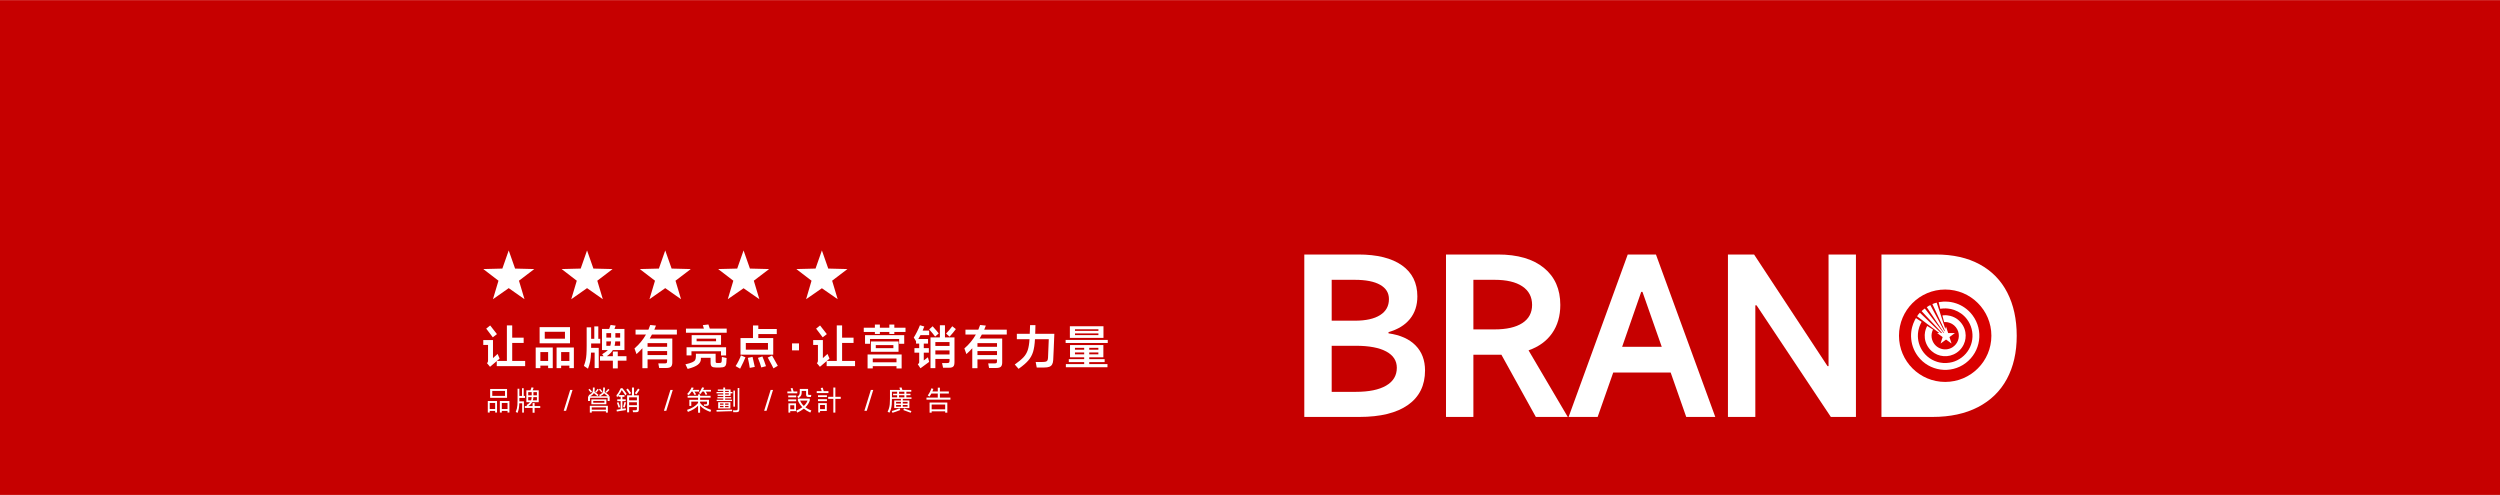 <?xml version="1.0" encoding="UTF-8"?>
<!DOCTYPE svg PUBLIC "-//W3C//DTD SVG 1.1//EN" "http://www.w3.org/Graphics/SVG/1.1/DTD/svg11.dtd">
<!-- Creator: CorelDRAW 2018 (64-Bit) -->
<svg xmlns="http://www.w3.org/2000/svg" xml:space="preserve" width="1919px" height="380px" version="1.1" style="shape-rendering:geometricPrecision; text-rendering:geometricPrecision; image-rendering:optimizeQuality; fill-rule:evenodd; clip-rule:evenodd"
viewBox="0 0 1698.67 336.2"
 xmlns:xlink="http://www.w3.org/1999/xlink">
 <defs>
  <style type="text/css">
   <![CDATA[
    .fil0 {fill:#C60000}
    .fil4 {fill:#DA0000}
    .fil1 {fill:white}
    .fil5 {fill:white}
    .fil2 {fill:white;fill-rule:nonzero}
    .fil3 {fill:white;fill-rule:nonzero}
   ]]>
  </style>
 </defs>
 <g id="图层_x0020_1">
  <rect class="fil0" width="1698.67" height="336.2"/>
  <g id="_2181018943776">
   <polygon class="fil1" points="328.37,182.73 341.34,182.4 345.66,170.08 349.98,182.4 363.03,182.73 352.62,190.65 356.38,203.21 345.66,195.69 334.94,203.21 338.7,190.65 "/>
   <polygon class="fil1" points="381.59,182.73 394.56,182.4 398.88,170.08 403.2,182.4 416.24,182.73 405.84,190.65 409.6,203.21 398.88,195.69 388.15,203.21 391.91,190.65 "/>
   <polygon class="fil1" points="434.73,182.73 447.69,182.4 452.01,170.08 456.34,182.4 469.38,182.73 458.98,190.65 462.74,203.21 452.01,195.69 441.29,203.21 445.05,190.65 "/>
   <polygon class="fil1" points="487.95,182.73 500.91,182.4 505.23,170.08 509.55,182.4 522.6,182.73 512.19,190.65 515.96,203.21 505.23,195.77 494.51,203.21 498.27,190.65 "/>
   <polygon class="fil1" points="541.08,182.73 554.13,182.4 558.45,170.08 562.77,182.4 575.81,182.73 565.41,190.65 569.17,203.21 558.45,195.77 547.72,203.21 551.41,190.65 "/>
  </g>
  <path class="fil2" d="M348.03 245.18l8.8 0 0 3.49 -19.3 0 0 -3.42 -4.58 3.9 -2.08 -2.52c0.3,-0.24 0.5,-0.49 0.59,-0.76 0.1,-0.26 0.15,-0.67 0.15,-1.23l0 -10.34 -3.24 0 0 -3.33 6.6 0 0 12.26 3.13 -2.85 1.38 3.2 -1.89 1.6 6.82 0 0 -24.16 3.62 0 0 8.32 7.78 0 0 3.59 -7.78 0 0 12.25zm-13.19 -16.06l-1.86 -2.47c-0.36,-0.47 -0.76,-1 -1.21,-1.6 -0.45,-0.6 -0.92,-1.2 -1.41,-1.82l2.69 -2.18c0.7,0.83 2.24,2.8 4.61,5.89l-2.82 2.18z"/>
  <path id="1" class="fil2" d="M366.65 222.2l20.65 0 0 10.98 -20.65 0 0 -10.98zm3.49 7.84l13.73 0 0 -4.7 -13.73 0 0 4.7zm-2.98 20.01l-3.17 0 0 -14.02 11.59 0 0 14.02 -3.14 0 0 -1.7 -5.28 0 0 1.7zm11.02 0l0 -14.02 11.74 0 0 14.02 -3.04 0 0 -1.7 -5.6 0 0 1.7 -3.1 0zm-5.74 -4.87l0 -6.04 -5.28 0 0 6.04 5.28 0zm8.84 -6.04l0 6.04 5.6 0 0 -6.04 -5.6 0z"/>
  <path id="2" class="fil2" d="M425.67 241.92l0 3.07 -5.92 0 0 5.22 -3.33 0 0 -5.22 -8.74 0 0 -3.07 2.43 0 -0.96 -1.34c0.92,-0.56 1.68,-1.05 2.29,-1.48 0.61,-0.42 1.14,-0.87 1.59,-1.34l-4 0 0 -14.34 4.89 0c0.45,-1.09 0.77,-2 0.96,-2.72l3.43 0.48c-0.11,0.38 -0.38,1.13 -0.8,2.24l6.78 0 0 14.34 -7.87 0c-0.45,0.79 -1,1.51 -1.67,2.17 -0.66,0.67 -1.46,1.33 -2.4,1.99l4.07 0 0 -3.14 3.33 0 0 3.14 5.92 0zm-24.01 -6.18l0 0.55 5.16 0 0 13.73 -2.79 0 0 -10.53 -2.43 0c-0.09,2.39 -0.29,4.39 -0.61,6.01 -0.32,1.63 -0.81,3.27 -1.47,4.93l-2.79 -1.85c0.54,-1.48 0.93,-2.74 1.17,-3.81 0.25,-1.07 0.43,-2.36 0.55,-3.88 0.11,-1.51 0.17,-3.58 0.17,-6.21l0 -12.35 3.04 0 0 7.81 2.15 0 0 -8.45 2.72 0 0 8.45 1.31 0 0 3.14 -6.18 0 0 2.46zm13.58 -6.43l0 -3.04 -3.24 0 0 3.04 3.24 0zm2.88 0l3.26 0 0 -3.04 -3.26 0 0 3.04zm-6.12 5.57l2.69 0c0.24,-0.79 0.41,-1.8 0.51,-3.01l-3.2 0 0 3.01zm9.38 0l0 -3.01 -3.33 0c-0.06,1.04 -0.21,2.05 -0.45,3.01l3.78 0z"/>
  <path id="3" class="fil2" d="M459.91 227.23l-16.93 0c-0.45,0.85 -0.96,1.76 -1.53,2.72l15.36 0 0 16.26c0,1.36 -0.31,2.33 -0.93,2.9 -0.62,0.56 -1.7,0.84 -3.23,0.84l-4.77 0 -0.58 -3.1 4.04 0c0.59,0 1.03,-0.05 1.29,-0.15 0.27,-0.09 0.45,-0.26 0.53,-0.49 0.09,-0.24 0.13,-0.6 0.13,-1.09l0 -1.02 -13.29 0 0 6.01 -3.52 0 0 -13.57c-1.13,1.28 -2.46,2.61 -4,3.97l-1.37 -3.84c3.2,-2.75 5.8,-5.9 7.81,-9.44l-7.08 0 0 -3.3 8.74 0c0.47,-1.07 0.88,-2.13 1.22,-3.2l3.9 0.42c-0.3,0.79 -0.67,1.71 -1.12,2.78l15.33 0 0 3.3zm-19.91 8.32l13.29 0 0 -2.47 -13.29 0 0 2.47zm0 2.91l0 2.72 13.29 0 0 -2.72 -13.29 0z"/>
  <path id="4" class="fil2" d="M493.77 223.19l0 2.82 -27.68 0 0 -2.82 12.19 0 -0.73 -2.36 3.8 -0.45c0.26,0.68 0.57,1.62 0.93,2.81l11.49 0zm-23.81 11.02l0 -6.57 19.97 0 0 6.57 -19.97 0zm3.36 -2.41l13.22 0 0 -1.79 -13.22 0 0 1.79zm-3.49 9.61l-3.33 0 0 -5.54 26.86 0 0 5.57 -3.46 0 0 -2.85 -20.07 0 0 2.82zm20.55 3.68c0.04,-0.39 0.09,-1.26 0.13,-2.63l3.2 0.71 -0.06 0.99c-0.05,0.98 -0.09,1.74 -0.13,2.27 -0.11,1.22 -0.47,2.06 -1.09,2.52 -0.62,0.45 -1.69,0.68 -3.2,0.68l-2.75 0c-1.37,0 -2.32,-0.23 -2.85,-0.68 -0.54,-0.46 -0.8,-1.3 -0.8,-2.52l0 -3.42 -6.6 0 0 0.96c0,1.41 -0.68,2.66 -2.05,3.74 -1.36,1.09 -3.68,2.05 -6.94,2.88l-1.51 -3.13c2.1,-0.47 3.64,-0.94 4.65,-1.4 1,-0.45 1.66,-0.98 1.98,-1.58 0.32,-0.6 0.48,-1.41 0.48,-2.43l0 -1.79 13.41 0 0 5.12c0,0.51 0.08,0.83 0.24,0.97 0.16,0.14 0.51,0.21 1.04,0.21l1.19 0c0.66,0 1.1,-0.09 1.31,-0.29 0.21,-0.19 0.33,-0.58 0.35,-1.18z"/>
  <path id="5" class="fil2" d="M515.25 229.6l10.14 0 0 11.29 -22.24 0 0 -11.29 8.48 0 0 -8.52 3.62 0 0 2.37 12.54 0 0 3.46 -12.54 0 0 2.69zm-8.49 7.9l15.05 0 0 -4.51 -15.05 0 0 4.51zm-6.94 11.17c0.7,-1.06 1.4,-2.28 2.08,-3.65 0.68,-1.36 1.19,-2.57 1.53,-3.61l3.08 1.28c-0.68,1.81 -1.89,4.39 -3.62,7.74l-3.07 -1.76zm24.77 -7.2c0.64,1.05 1.82,3.15 3.52,6.31l0.39 0.7 -2.95 1.73c-0.66,-1.41 -1.96,-3.85 -3.9,-7.33l2.94 -1.41zm-6.56 0.64c0.39,0.88 0.81,1.96 1.28,3.27 0.47,1.3 0.85,2.42 1.15,3.36l-3.2 0.86c-0.42,-1.68 -1.18,-3.86 -2.27,-6.53l3.04 -0.96zm-6.69 0.32c0.53,2.16 1.04,4.42 1.51,6.79l-3.4 0.67c-0.19,-1.43 -0.63,-3.7 -1.31,-6.82l3.2 -0.64z"/>
  <polygon id="6" class="fil2" points="542.9,237.98 538.16,237.98 538.16,233.24 542.9,233.24 "/>
  <path id="7" class="fil2" d="M572.18 245.18l8.8 0 0 3.49 -19.3 0 0 -3.42 -4.58 3.9 -2.08 -2.52c0.3,-0.24 0.5,-0.49 0.59,-0.76 0.1,-0.26 0.15,-0.67 0.15,-1.23l0 -10.34 -3.23 0 0 -3.33 6.59 0 0 12.26 3.14 -2.85 1.37 3.2 -1.89 1.6 6.82 0 0 -24.16 3.62 0 0 8.32 7.78 0 0 3.59 -7.78 0 0 12.25zm-13.19 -16.06l-1.86 -2.47c-0.36,-0.47 -0.76,-1 -1.21,-1.6 -0.45,-0.6 -0.92,-1.2 -1.41,-1.82l2.69 -2.18c0.7,0.83 2.24,2.8 4.61,5.89l-2.82 2.18z"/>
  <path id="8" class="fil2" d="M607.67 220.44l0 2.15 7.59 0 0 2.88 -7.59 0 0 1.37 -3.39 0 0 -1.37 -6.44 0 0 1.37 -3.39 0 0 -1.37 -7.55 0 0 -2.88 7.55 0 0 -2.15 3.39 0 0 2.15 6.44 0 0 -2.15 3.39 0zm-16.52 13.06l-3.39 0 0 -5.86 26.63 0 0 5.86 -3.45 0 0 -3.26 -19.79 0 0 3.26zm0.58 5.44l0 -7.01 18.79 0 0 7.01 -18.79 0zm3.33 -2.46l11.97 0 0 -2.08 -11.97 0 0 2.08zm-2.05 13.76l-3.52 0 0 -9.47 23.14 0 0 9.5 -3.49 0 0 -1.56 -16.13 0 0 1.53zm16.13 -4.16l0 -2.59 -16.13 0 0 2.59 16.13 0z"/>
  <path id="9" class="fil2" d="M627.67 244.83l2.82 -2.17 0.86 3.13 -5.92 4.36 -1.82 -2.72c0.42,-0.35 0.7,-0.64 0.83,-0.9 0.13,-0.26 0.17,-0.62 0.13,-1.09l0 -5.89 -3.24 0 0 -3.1 3.24 0 0 -3.05 -2.15 0 0 -1.66 -1.54 -2.46c0.71,-1.11 1.43,-2.41 2.18,-3.89 0.75,-1.49 1.42,-2.99 2.02,-4.5l2.94 0.86c-0.25,0.75 -0.63,1.69 -1.12,2.82l4.42 0 0 3.04 -5.86 0c-0.57,1.03 -1.09,1.91 -1.53,2.66l6.65 0 0 3.13 -2.91 0 0 3.05 3.46 0 0 3.1 -3.46 0 0 5.28zm14.4 -23.91l0 8.26 6.47 0 0 16.84c0,1 -0.12,1.77 -0.37,2.3 -0.24,0.53 -0.65,0.91 -1.21,1.14 -0.57,0.22 -1.36,0.33 -2.39,0.33l-3.78 0 -0.7 -3.2 3.33 0c0.72,0 1.2,-0.1 1.42,-0.3 0.23,-0.2 0.34,-0.66 0.34,-1.36l0 -1.12 -9.63 0 0 6.24 -3.3 0 0 -20.87 6.37 0 0 -8.26 3.45 0zm-6.68 7.68c-0.84,-1.17 -2.18,-2.8 -4.04,-4.89l2.37 -2.12 0.7 0.84c1.39,1.53 2.53,2.88 3.43,4.03l-2.46 2.14zm14.08 -5.09c-1.07,1.48 -2.49,3.19 -4.26,5.16l-2.37 -2.11c1.41,-1.46 2.81,-3.11 4.2,-4.97l2.43 1.92zm-13.92 11.46l9.63 0 0 -2.65 -9.63 0 0 2.65zm0 3.04l0 2.76 9.63 0 0 -2.76 -9.63 0z"/>
  <path id="10" class="fil2" d="M684.06 227.23l-16.93 0c-0.45,0.85 -0.96,1.76 -1.53,2.72l15.36 0 0 16.26c0,1.36 -0.31,2.33 -0.93,2.9 -0.62,0.56 -1.69,0.84 -3.23,0.84l-4.77 0 -0.58 -3.1 4.04 0c0.59,0 1.03,-0.05 1.29,-0.15 0.27,-0.09 0.45,-0.26 0.53,-0.49 0.09,-0.24 0.13,-0.6 0.13,-1.09l0 -1.02 -13.29 0 0 6.01 -3.52 0 0 -13.57c-1.13,1.28 -2.46,2.61 -4,3.97l-1.37 -3.84c3.2,-2.75 5.8,-5.9 7.81,-9.44l-7.08 0 0 -3.3 8.74 0c0.47,-1.07 0.88,-2.13 1.22,-3.2l3.9 0.42c-0.3,0.79 -0.67,1.71 -1.12,2.78l15.33 0 0 3.3zm-19.91 8.32l13.29 0 0 -2.47 -13.29 0 0 2.47zm0 2.91l0 2.72 13.29 0 0 -2.72 -13.29 0z"/>
  <path id="11" class="fil2" d="M716.39 226.72l-0.03 0.7c-0.09,2.54 -0.22,5.75 -0.39,9.63 -0.17,3.89 -0.29,6.41 -0.35,7.56 -0.09,1.26 -0.34,2.25 -0.77,2.98 -0.43,0.72 -1.06,1.24 -1.92,1.56 -0.85,0.32 -2,0.48 -3.46,0.48l-5.05 0 -0.71 -3.77 4.58 0c1.02,0 1.79,-0.08 2.3,-0.23 0.52,-0.15 0.89,-0.42 1.11,-0.83 0.22,-0.41 0.36,-1.03 0.4,-1.89l0.16 -4c0.19,-3.67 0.31,-6.51 0.35,-8.51l-9.38 0c-0.19,3.54 -0.62,6.4 -1.29,8.59 -0.68,2.19 -1.76,4.15 -3.25,5.87 -1.5,1.73 -3.69,3.62 -6.6,5.67l-2.59 -2.94c2.65,-1.88 4.63,-3.53 5.94,-4.93 1.31,-1.41 2.27,-3.03 2.88,-4.87 0.61,-1.83 1.01,-4.3 1.2,-7.39l-8.61 0 0 -3.68 8.77 0c0.04,-0.67 0.08,-1.79 0.13,-3.37l0.09 -2.52 3.65 0c0.02,0.32 -0.01,1.54 -0.09,3.68l-0.07 2.21 13 0z"/>
  <path id="12" class="fil2" d="M726.94 221.59l22.83 0 0 7.91 -22.83 0 0 -7.91zm19.4 3.14l0 -1.09 -15.91 0 0 1.09 15.91 0zm-15.91 1.73l0 1.15 15.91 0 0 -1.15 -15.91 0zm-6.37 6.5l0 -2.08 28.62 0 0 2.08 -28.62 0zm26.51 12.99l-10.47 0 0 1.35 12.39 0 0 2.14 -28.27 0 0 -2.14 12.45 0 0 -1.35 -10.46 0 0 -2.01 10.46 0 0 -1.25 -9.63 0 0 -8.32 22.66 0 0 8.32 -9.6 0 0 1.25 10.47 0 0 2.01zm-13.9 -8.42l0 -1.28 -6.27 0 0 1.28 6.27 0zm3.43 0l6.21 0 0 -1.28 -6.21 0 0 1.28zm-9.7 1.86l0 1.28 6.27 0 0 -1.28 -6.27 0zm9.7 0l0 1.28 6.21 0 0 -1.28 -6.21 0z"/>
  <g id="_2181018947360">
   <path class="fil2" d="M333.04 264.21l11.49 0 0 6.02 -11.49 0 0 -6.02zm1.44 4.7l8.65 0 0 -3.38 -8.65 0 0 3.38zm-1.73 11.31l-1.31 0 0 -7.83 6.28 0 0 7.83 -1.28 0 0 -1.1 -3.69 0 0 1.1zm6.88 0l0 -7.83 6.5 0 0 7.83 -1.28 0 0 -1.1 -3.9 0 0 1.1 -1.32 0zm-3.19 -2.38l0 -4.12 -3.69 0 0 4.12 3.69 0zm4.51 -4.12l0 4.12 3.9 0 0 -4.12 -3.9 0z"/>
   <path id="1" class="fil2" d="M367.08 275.82l0 1.27 -3.84 0 0 3.26 -1.36 0 0 -3.26 -5.29 0 0 -1.27 1.6 0 -0.45 -0.65c0.6,-0.36 1.09,-0.69 1.48,-1.01 0.4,-0.31 0.72,-0.64 0.98,-0.98l-2.55 0 0 -8.06 2.8 0c0.37,-0.92 0.62,-1.6 0.74,-2.05l1.38 0.32c-0.12,0.41 -0.34,0.99 -0.63,1.73l4.1 0 0 8.06 -4.48 0c-0.52,0.98 -1.38,1.86 -2.59,2.64l2.91 0 0 -2.03 1.36 0 0 2.03 3.84 0zm-14.19 -3.97l0 0.75 3.08 0 0 7.66 -1.16 0 0 -6.32 -1.95 0c-0.05,1.43 -0.17,2.62 -0.34,3.56 -0.17,0.95 -0.46,1.93 -0.86,2.95l-1.23 -0.62c0.35,-0.9 0.61,-1.69 0.78,-2.36 0.16,-0.68 0.28,-1.47 0.35,-2.37 0.07,-0.91 0.1,-2.13 0.1,-3.68l0 -7.36 1.23 0 0 4.88 1.79 0 0 -5.25 1.16 0 0 5.25 0.88 0 0 1.35 -3.83 0 0 1.56zm8.38 -3.3l0 -2.2 -2.37 0 0 2.2 2.37 0zm1.17 0l2.37 0 0 -2.2 -2.37 0 0 2.2zm-3.54 3.38l1.95 0c0.2,-0.54 0.33,-1.26 0.4,-2.18l-2.35 0 0 2.18zm5.91 0l0 -2.18 -2.39 0c-0.06,0.84 -0.18,1.57 -0.35,2.18l2.74 0z"/>
   <polygon class="fil2" points="387.41,264.88 389.03,264.88 384.63,279.05 383.01,279.05 "/>
   <path class="fil2" d="M413.32 269.17l0.91 0 0 3.21 -1.36 0 0 -2.15 -11.93 0 0 2.15 -1.4 0 0 -3.21 0.84 0 -0.46 -0.75c0.78,-0.36 1.38,-0.71 1.79,-1.05 0.42,-0.34 0.71,-0.72 0.88,-1.14 0.17,-0.42 0.25,-0.93 0.25,-1.56l0 -1.43 1.22 0 0 1.47c0,0.5 -0.05,0.93 -0.14,1.29 0.44,0.33 1.2,0.96 2.3,1.86 0.1,0.07 0.18,0.13 0.25,0.19 0.07,0.06 0.13,0.12 0.2,0.17l-0.7 0.87c-0.98,-0.85 -1.8,-1.54 -2.46,-2.07 -0.44,0.8 -1.28,1.51 -2.49,2.15l6.58 0 -0.52 -0.93c0.73,-0.31 1.29,-0.63 1.68,-0.96 0.39,-0.32 0.67,-0.69 0.83,-1.1 0.16,-0.42 0.24,-0.94 0.23,-1.56l0 -1.4 1.19 0 0 1.45c0,0.55 -0.06,1.04 -0.17,1.48 1.27,0.97 2.28,1.76 3.02,2.38l-0.54 0.64zm-4.73 -2.59c-0.24,-0.34 -0.68,-0.89 -1.33,-1.64l-0.28 -0.36 0.73 -0.56c0.19,0.19 0.44,0.48 0.77,0.87 0.33,0.39 0.61,0.74 0.83,1.05l-0.72 0.64zm-7.11 0.13c-0.22,-0.28 -0.78,-0.94 -1.66,-1.98l0.77 -0.65c0.47,0.5 1.03,1.13 1.69,1.9l-0.8 0.73zm5.37 -1.98l-1.68 1.96 -0.71 -0.67c0.19,-0.2 0.45,-0.5 0.78,-0.89 0.33,-0.39 0.6,-0.74 0.83,-1.03l0.78 0.63zm7.25 0.09c-0.19,0.23 -0.49,0.54 -0.89,0.95 -0.4,0.4 -0.75,0.74 -1.04,1.01l-0.71 -0.69c0.25,-0.23 0.55,-0.55 0.91,-0.93 0.36,-0.39 0.67,-0.73 0.91,-1.03l0.82 0.69zm-1.23 4.35c-0.77,-0.67 -1.59,-1.35 -2.46,-2.03 -0.25,0.38 -0.58,0.74 -1,1.06 -0.43,0.32 -0.97,0.64 -1.63,0.97l5.09 0zm-11.05 5.44l0 -3.3 10.18 0 0 3.3 -10.18 0zm1.27 -1.06l7.58 0 0 -1.21 -7.58 0 0 1.21zm-1.01 6.73l-1.32 0 0 -4.64 12.26 0 0 4.64 -1.32 0 0 -0.93 -9.62 0 0 0.93zm9.62 -2.01l0 -1.55 -9.62 0 0 1.55 9.62 0z"/>
   <path id="1" class="fil2" d="M430.8 263.22l0 5.33 3.3 0 0 9.55c0,0.72 -0.13,1.22 -0.41,1.49 -0.27,0.27 -0.78,0.41 -1.53,0.41l-2.03 0 -0.28 -1.32 1.77 0c0.48,0 0.78,-0.07 0.93,-0.21 0.14,-0.14 0.21,-0.41 0.21,-0.82l0 -1.14 -5.3 0 0 3.58 -1.36 0 0 -11.54 3.3 0 0 -5.33 1.4 0zm-7.87 0.48c0.41,0.51 0.91,1.17 1.51,1.96 0.59,0.8 1.04,1.42 1.35,1.87l-0.75 1.12c-0.56,-0.89 -1.42,-2.12 -2.57,-3.71 -0.36,0.7 -0.69,1.32 -0.98,1.83 -0.29,0.52 -0.64,1.05 -1.04,1.6l3.86 0 0 1.15 -1.43 0 0 1.75 2.27 0 0 1.2 -2.27 0 0 5.22c0.3,-0.05 1.06,-0.19 2.29,-0.41l0.04 0.67 0.02 0.63c-0.26,0.03 -1.16,0.16 -2.7,0.4 -1.53,0.25 -2.67,0.43 -3.42,0.55l-0.17 -1.17c0.28,-0.04 1.2,-0.19 2.76,-0.47l0 -5.42 -2.29 0 0 -1.2 2.29 0 0 -1.75 -1.38 0 0 -0.97c-0.31,0.45 -0.67,0.91 -1.1,1.38l-0.37 -1.49c0.55,-0.6 1.07,-1.32 1.58,-2.16 0.5,-0.85 0.95,-1.7 1.35,-2.58l1.15 0zm4.85 4.14c-0.3,-0.47 -0.66,-1.01 -1.1,-1.62 -0.43,-0.61 -0.82,-1.12 -1.15,-1.55l1.04 -0.78c0.83,1.1 1.59,2.14 2.26,3.13l-1.05 0.82zm6.83 -3.15c-0.69,1.11 -1.42,2.17 -2.2,3.17l-1.05 -0.78c0.88,-1.17 1.62,-2.22 2.22,-3.15l1.03 0.76zm-7.15 7.22l5.3 0 0 -2 -5.3 0 0 2zm-4.1 4.59c0.31,-0.95 0.63,-2.09 0.95,-3.42l1.07 0.28c-0.14,0.59 -0.39,1.49 -0.75,2.72l-0.2 0.71 -1.07 -0.29zm-3.17 -3.32c0.21,0.51 0.43,1.09 0.66,1.74 0.22,0.65 0.39,1.2 0.52,1.63l-1.08 0.39c-0.45,-1.55 -0.83,-2.68 -1.14,-3.37l1.04 -0.39zm7.27 0.05l0 2 5.3 0 0 -2 -5.3 0z"/>
   <polygon class="fil2" points="455.51,264.88 457.13,264.88 452.73,279.05 451.11,279.05 "/>
   <path class="fil2" d="M474.84 267.08c0.82,-1.13 1.57,-2.46 2.24,-3.97l1.38 0.26c-0.3,0.65 -0.53,1.12 -0.69,1.43l5.29 0 0 1.18 -3.54 0 1.06 1.77 -1.02 0.52 -1.25 -2.29 -1.18 0c-0.36,0.63 -0.7,1.17 -1.02,1.62l-1.27 -0.52zm-4.92 -1.1c-0.63,0.93 -1.29,1.73 -1.96,2.41l-1.1 -0.75c0.59,-0.56 1.17,-1.28 1.76,-2.16 0.59,-0.89 1.03,-1.66 1.32,-2.33l1.4 0.26c-0.29,0.61 -0.53,1.07 -0.71,1.39l4.4 0 0 1.18 -3.19 0c0.37,0.56 0.76,1.18 1.17,1.86l-1.02 0.47c-0.71,-1.19 -1.18,-1.97 -1.42,-2.33l-0.65 0zm5.78 7.7c0.77,1.03 1.75,1.92 2.93,2.67 1.18,0.74 2.7,1.43 4.56,2.07l-0.52 1.41c-1.6,-0.61 -2.97,-1.25 -4.1,-1.94 -1.13,-0.68 -2.09,-1.46 -2.87,-2.35l0 4.8 -1.38 0 0 -4.78c-0.8,0.86 -1.76,1.64 -2.9,2.33 -1.14,0.7 -2.47,1.33 -4,1.91l-0.6 -1.38c1.76,-0.59 3.24,-1.26 4.46,-2.03 1.22,-0.76 2.23,-1.65 3.04,-2.67l0 -0.92 -4.61 0 0 2.95 -1.32 0 0 -4.18 5.93 0 0 -1.47 -7.1 0 0 -1.25 7.1 0 0 -1.02 1.38 0 0 1.02 7.12 0 0 1.25 -7.12 0 0 1.47 6.04 0 0 2.41c0,0.63 -0.14,1.08 -0.42,1.34 -0.28,0.26 -0.75,0.39 -1.41,0.39l-1.51 0 -0.2 -1.08 1.32 0c0.35,0 0.58,-0.06 0.69,-0.18 0.11,-0.11 0.17,-0.34 0.17,-0.66l0 -0.99 -4.68 0 0 0.88z"/>
   <path id="1" class="fil2" d="M492.7 264.56l3.69 0 0 1.7 1.3 0 0 0.91 -1.3 0 0 1.76 -3.69 0 0 0.82 4.13 0 0 0.89 -4.13 0 0 0.86 4.68 0 0 0.91 -10.41 0 0 -0.91 4.48 0 0 -0.86 -3.98 0 0 -0.89 3.98 0 0 -0.82 -3.84 0 0 -0.92 3.84 0 0 -0.84 -4.59 0 0 -0.91 4.59 0 0 -0.77 -3.73 0 0 -0.93 3.73 0 0 -1.34 1.25 0 0 1.34zm8.52 -1.02l1.13 0 0 14.41c0,0.52 -0.06,0.93 -0.18,1.22 -0.13,0.29 -0.35,0.5 -0.67,0.63 -0.31,0.14 -0.76,0.2 -1.33,0.2l-1.92 0 -0.26 -1.29 1.88 0c0.54,0 0.9,-0.07 1.08,-0.22 0.18,-0.15 0.27,-0.45 0.27,-0.91l0 -14.04zm-2.93 1.77l1.1 0 0 10.91 -1.1 0 0 -10.91zm-3.08 0.18l-2.51 0 0 0.77 2.51 0 0 -0.77zm-2.51 2.52l2.51 0 0 -0.84 -2.51 0 0 0.84zm-4.72 9.44l0 -4.25 8.3 0 0 4.25 -8.3 0zm3.6 -2.54l0 -0.84 -2.35 0 0 0.84 2.35 0zm1.1 0l2.35 0 0 -0.84 -2.35 0 0 0.84zm-1.1 0.82l-2.35 0 0 0.88 2.35 0 0 -0.88zm1.1 0l0 0.88 2.35 0 0 -0.88 -2.35 0zm-5.84 2.76c0.47,0 2.05,-0.04 4.72,-0.11 2.67,-0.08 4.63,-0.13 5.89,-0.17l-0.02 0.52 0 0.56c-0.4,0 -1.93,0.05 -4.59,0.13 -2.66,0.09 -4.64,0.16 -5.94,0.21l-0.06 -1.14z"/>
   <polygon class="fil2" points="523.61,264.88 525.24,264.88 520.83,279.05 519.21,279.05 "/>
   <path class="fil2" d="M541.73 265.89l0 1.26 -6.73 0 0 -1.26 2.87 0c-0.16,-0.67 -0.37,-1.38 -0.63,-2.11l1.23 -0.28c0.33,1.02 0.58,1.81 0.74,2.39l2.52 0zm-0.05 3.65c0.5,-0.38 0.88,-0.74 1.13,-1.05 0.25,-0.32 0.42,-0.65 0.5,-1 0.08,-0.35 0.12,-0.79 0.12,-1.32l0 -2 5.63 0 0 3.21c0,0.35 0.05,0.58 0.16,0.7 0.1,0.11 0.32,0.17 0.66,0.17l1.38 0 -0.28 1.4 -1.6 0c-0.59,0 -1.01,-0.12 -1.27,-0.36 -0.26,-0.24 -0.39,-0.66 -0.39,-1.24l0 -2.52 -2.99 0 0 1.12c0,0.83 -0.15,1.52 -0.45,2.06 -0.31,0.54 -0.86,1.12 -1.65,1.74l-0.95 -0.91zm-0.68 -0.91l0 1.25 -5.42 0 0 -1.25 5.42 0zm9.59 11.63c-1.72,-0.77 -3.18,-1.66 -4.4,-2.68 -1.26,0.99 -2.74,1.9 -4.44,2.72l-0.75 -1.34c1.68,-0.76 3.06,-1.54 4.14,-2.35 -1.23,-1.25 -2.23,-2.74 -3,-4.5l0 -1.34 8.07 0 0 1.34c-0.58,1.69 -1.57,3.21 -2.98,4.55 1.13,0.85 2.48,1.58 4.05,2.18l-0.69 1.42zm-15.01 -8.95l5.42 0 0 1.25 -5.42 0 0 -1.25zm8.07 0.8c0.64,1.43 1.47,2.65 2.52,3.64 1.18,-1.07 2.02,-2.28 2.53,-3.64l-5.05 0zm-6.71 8.17l-1.23 0 0 -6.3 5.16 0 0 5.27 -3.93 0 0 1.03zm2.74 -2.27l0 -2.73 -2.74 0 0 2.73 2.74 0z"/>
   <path id="1" class="fil2" d="M567.6 269.52l3.66 0 0 1.42 -3.66 0 0 9.34 -1.38 0 0 -9.34 -3.5 0 0 -1.42 3.5 0 0 -6.28 1.38 0 0 6.28zm-4.7 -3.84l0 1.29 -7.96 0 0 -1.29 3.4 0c-0.26,-0.94 -0.49,-1.65 -0.68,-2.11l1.35 -0.26 0.2 0.67c0.23,0.79 0.38,1.35 0.47,1.7l3.22 0zm-1.02 4.05l-6.08 0 0 -1.23 6.08 0 0 1.23zm0 2.72l-6.08 0 0 -1.31 6.08 0 0 1.31zm-4.68 7.74l-1.23 0 0 -6.34 5.8 0 0 5.31 -4.57 0 0 1.03zm3.32 -2.28l0 -2.79 -3.32 0 0 2.79 3.32 0z"/>
   <polygon class="fil2" points="591.71,264.88 593.34,264.88 588.94,279.05 587.31,279.05 "/>
   <path class="fil2" d="M615.84 269.9l3.48 0 0 1.02 -5.91 0 0 1.08 4.48 0 0 5.2 -10.28 0 0 -5.2 4.54 0 0 -1.08 -6.1 0c0,1.64 -0.05,2.98 -0.15,4.03 -0.1,1.04 -0.27,1.97 -0.51,2.78 -0.25,0.82 -0.59,1.69 -1.04,2.61l-1.25 -0.68c0.44,-0.9 0.77,-1.73 0.99,-2.49 0.22,-0.76 0.38,-1.62 0.48,-2.58 0.09,-0.95 0.14,-2.19 0.14,-3.71l0 -6 6.89 0c-0.19,-0.66 -0.37,-1.18 -0.52,-1.57l1.47 -0.15c0.2,0.55 0.4,1.12 0.58,1.72l6.06 0 0 1.21 -3.35 0 0 1.38 2.81 0 0 1.01 -2.81 0 0 1.42zm-6.27 -2.43l0 -1.38 -3.52 0 0 3.81 3.52 0 0 -1.42 -2.74 0 0 -1.01 2.74 0zm1.31 0l3.61 0 0 -1.38 -3.61 0 0 1.38zm0 2.43l3.61 0 0 -1.42 -3.61 0 0 1.42zm1.27 4.21l0 -1.14 -3.3 0 0 1.14 3.3 0zm4.51 0l0 -1.14 -3.25 0 0 1.14 3.25 0zm-4.51 0.97l-3.3 0 0 1.14 3.3 0 0 -1.14zm1.26 0l0 1.14 3.25 0 0 -1.14 -3.25 0zm-7.44 4.12c1.03,-0.26 2.78,-0.87 5.24,-1.83l0.49 1.14c-0.69,0.3 -1.53,0.62 -2.54,0.98 -1,0.35 -1.93,0.66 -2.76,0.92l-0.43 -1.21zm8.28 -1.77c2.41,0.81 4.08,1.41 5.02,1.81l-0.49 1.13c-0.95,-0.42 -2.62,-1.03 -4.99,-1.84l0.46 -1.1z"/>
   <path class="fil2" d="M638.63 270.08l7.16 0 0 1.38 -16.28 0 0 -1.38 7.68 0 0 -2.78 -4.34 0c-0.36,0.7 -0.79,1.39 -1.27,2.07l-1.23 -0.76c0.61,-0.83 1.11,-1.63 1.5,-2.4 0.39,-0.76 0.74,-1.59 1.03,-2.49l1.31 0.45c-0.17,0.56 -0.4,1.14 -0.67,1.75l3.67 0 0 -2.59 1.44 0 0 2.59 6.06 0 0 1.38 -6.06 0 0 2.78zm-5.6 10.24l-1.41 0 0 -6.9 12.06 0 0 6.9 -1.47 0 0 -0.92 -9.18 0 0 0.92zm9.18 -2.28l0 -3.26 -9.18 0 0 3.26 9.18 0z"/>
  </g>
  <path class="fil3" d="M943.46 226.41c7.99,1.12 14.12,3.87 18.4,8.24 4.27,4.37 6.41,10.03 6.41,16.99 0,10.15 -3.85,17.95 -11.56,23.4 -7.7,5.45 -18.75,8.17 -33.12,8.17l-37.36 0 0 -110.37 36.65 0c12.87,0 22.79,2.47 29.74,7.4 6.96,4.94 10.43,11.96 10.43,21.08 0,6.1 -1.69,11.23 -5.07,15.36 -3.38,4.14 -8.22,7.1 -14.52,8.88l0 0.85zm-38.62 -36.37l0 27.77 15.79 0c7.42,0 13.13,-1.27 17.12,-3.81 4,-2.53 5.99,-6.15 5.99,-10.85 0,-4.23 -1.99,-7.47 -5.99,-9.73 -3.99,-2.25 -9.7,-3.38 -17.12,-3.38l-15.79 0zm16.35 76.12c8.93,0 15.81,-1.41 20.65,-4.23 4.84,-2.82 7.26,-6.86 7.26,-12.12 0,-4.8 -2.4,-8.49 -7.19,-11.07 -4.79,-2.58 -11.65,-3.88 -20.58,-3.88l-16.49 0 0 31.3 16.35 0z"/>
  <path class="fil3" d="M1065.25 283.21l-21.7 0 -23.4 -42.28 -0.99 0 -18.04 0 0 42.28 -18.61 0 0 -110.37 35.24 0c13.44,0 23.87,3.03 31.29,9.09 7.43,6.07 11.14,14.45 11.14,25.17 0,7.51 -1.86,13.93 -5.57,19.24 -3.71,5.31 -9.04,9.18 -16,11.63l26.64 45.24zm-64.13 -59.48l14.37 0c8.18,0 14.48,-1.43 18.89,-4.3 4.42,-2.87 6.63,-6.98 6.63,-12.33 0,-5.46 -2.21,-9.66 -6.63,-12.62 -4.41,-2.96 -10.71,-4.44 -18.89,-4.44l-14.37 0 0 33.69z"/>
  <path class="fil3" d="M1165.48 283.21l-19.74 0 -10.57 -30.16 -39.04 0 -10.58 30.16 -19.73 0 40.17 -110.37 19.17 0 40.32 110.37zm-50.32 -84.99l-12.97 37.35 26.92 0 -13.11 -37.35 -0.84 0z"/>
  <polygon class="fil3" points="1192.69,283.21 1174.08,283.21 1174.08,172.84 1191.84,172.84 1241.74,248.68 1242.44,248.68 1242.44,172.84 1261.05,172.84 1261.05,283.21 1244,283.21 1193.53,207.38 1192.69,207.38 "/>
  <path class="fil3" d="M1313.21 265.73c12.12,0 21.47,-3.28 28.05,-9.86 6.58,-6.58 9.87,-15.84 9.87,-27.77 0,-12.03 -3.17,-21.33 -9.52,-27.91 -6.34,-6.58 -15.43,-9.87 -27.27,-9.87l-17.34 0 0 75.41 16.21 0z"/>
  <path class="fil3" d="M1278.39 283.21l0 -110.37 37.08 0c11.55,0 21.45,2.23 29.67,6.7 8.22,4.46 14.47,10.85 18.75,19.17 4.27,8.31 6.41,18.11 6.41,29.39 0,11.27 -2.23,21.05 -6.7,29.32 -4.46,8.27 -10.99,14.63 -19.59,19.1 -8.6,4.46 -18.91,6.69 -30.94,6.69l-34.68 0z"/>
  <circle class="fil4" cx="1321.69" cy="228.03" r="31.39"/>
  <path class="fil5" d="M1305.67 218.61l-0.71 1.38c-0.54,1.09 -1.22,3.02 -1.42,4.19 -0.04,0.22 -0.1,0.48 -0.14,0.71 -0.21,1.01 -0.29,2.55 -0.26,3.62 0.01,0.51 0.04,0.97 0.1,1.49 0.43,4.2 2.45,8.7 6.25,12.02 2.15,1.87 4.32,2.98 6.79,3.76 0.49,0.16 0.94,0.25 1.41,0.37 0.25,0.07 0.47,0.09 0.71,0.14 2.57,0.52 5.6,0.32 8.11,-0.33 2.16,-0.57 4.38,-1.63 6.39,-3.14 8.16,-6.14 9.8,-17.77 3.55,-26.05 -2.28,-3.02 -5.27,-5.05 -8.64,-6.26 -1.43,-0.52 -2.85,-0.81 -4.33,-0.95l-1.47 -0.09c-0.76,-0.02 -3,0.08 -3.65,0.31 -0.16,-0.28 -0.97,-4.13 -1.12,-4.51 0.18,-0.08 0.58,-0.13 0.79,-0.16 0.76,-0.12 1.53,-0.21 2.3,-0.25 0.51,-0.03 1.02,-0.05 1.51,-0.04 0.78,0.01 1.5,0.04 2.27,0.13 0.58,0.07 0.87,0.08 1.48,0.2 1.54,0.31 2.07,0.4 3.66,0.94 3.85,1.3 7.92,3.9 11,8.01 7.68,10.24 5.66,24.75 -4.68,32.53 -10.17,7.64 -24.75,5.56 -32.42,-4.65 -3.08,-4.11 -4.52,-8.67 -4.66,-13.52 -0.03,-1.1 0.05,-2.18 0.16,-3.18 0.06,-0.54 0.14,-1.01 0.24,-1.57 0.09,-0.51 0.22,-1.05 0.36,-1.57 0.4,-1.52 0.99,-3.12 1.72,-4.57 0.19,-0.38 0.59,-1.19 0.86,-1.52l3.84 2.56zm15.17 7.6c0.09,-0.2 -0.05,-0.3 -0.19,-0.52 -1.86,-2.71 -3.68,-5.5 -5.54,-8.23 -1.99,-2.92 -3.9,-5.92 -5.92,-8.81 0.31,-0.33 2.02,-1.36 2.41,-1.45l9.59 17.9c0.06,-0.14 0.15,-0.37 0.19,-0.51 0.04,-0.2 -0.63,-1.5 -0.74,-1.73 -0.61,-1.3 -7.58,-16.08 -7.65,-16.33 0.37,-0.27 2.59,-0.99 2.92,-0.96 0.14,0.31 0.26,0.77 0.38,1.11l3.28 10.01c0.12,0.39 0.24,0.75 0.36,1.12 0.13,0.36 0.27,0.76 0.37,1.11 0.21,0.73 0.5,1.5 0.73,2.22 0.1,0.32 0.64,2.04 0.73,2.21 0.16,-0.34 0.37,-1.25 0.51,-1.5l1.43 4.36 4.62 0.01 -3.73 2.72 1.25 3.82c0.06,0.19 0.17,0.4 0.16,0.57 -0.28,-0.23 -0.63,-0.46 -0.92,-0.68l-2.57 -1.86c-0.06,-0.05 -0.18,-0.16 -0.25,-0.14l-3.7 2.69c-0.01,-0.15 0.6,-1.9 0.69,-2.19l0.7 -2.2c-0.31,-0.33 -3.51,-2.46 -3.71,-2.73l1.46 -0.01 -15.11 -11.39c0.23,-0.52 1.38,-1.97 1.89,-2.44 0.58,0.61 1.27,1.22 1.88,1.81l12.25 11.78c0.27,0.25 0.2,0.26 0.51,0.25 0.1,0 0.46,-0.01 0.51,0.01 -0.1,-0.21 -9.76,-10.43 -10.43,-11.14l-2.61 -2.79c-0.27,-0.29 -0.64,-0.64 -0.88,-0.95 0.21,-0.4 1.68,-1.51 2.14,-1.82 0.55,0.64 1.1,1.42 1.62,2.09l10.94 14.26c0.17,0.22 0.2,0.38 0.43,0.33zm-7.44 -2.37c-0.09,0.27 -0.34,0.76 -0.53,1.32 -0.17,0.48 -0.24,0.89 -0.33,1.34 -0.14,0.77 -0.18,1.85 -0.04,2.8 1.08,6.97 8.72,10.1 14.2,6.54 3.58,-2.32 5.09,-6.62 3.84,-10.62 -0.67,-2.13 -2.26,-4.11 -4.14,-5.19 -1.11,-0.63 -2.75,-1.22 -4,-1.26 -0.39,-0.01 -0.99,-0.07 -1.41,0.01 -0.09,-0.16 -0.52,-1.92 -0.61,-2.25 -0.11,-0.44 -0.49,-1.99 -0.59,-2.28 0.35,-0.14 1.82,-0.15 2.16,-0.15 0.38,0.01 0.71,0.04 1.05,0.06 0.55,0.04 1.55,0.24 2.1,0.37 1.04,0.25 2.06,0.66 3.04,1.15 2.84,1.42 5.47,4.34 6.64,7.59 1.13,3.14 0.99,6.14 0.3,8.58 -0.75,2.67 -2.55,5.69 -5.63,7.74 -5.53,3.68 -12.45,2.87 -16.93,-1.09 -2.73,-2.4 -4.32,-5.74 -4.65,-8.79 -0.17,-1.58 -0.11,-2.92 0.13,-4.24 0.19,-1.02 0.52,-2.09 0.96,-3.08 0.11,-0.25 0.35,-0.81 0.51,-1.01 0.08,0.02 3.75,2.3 3.93,2.46z"/>
 </g>
</svg>
